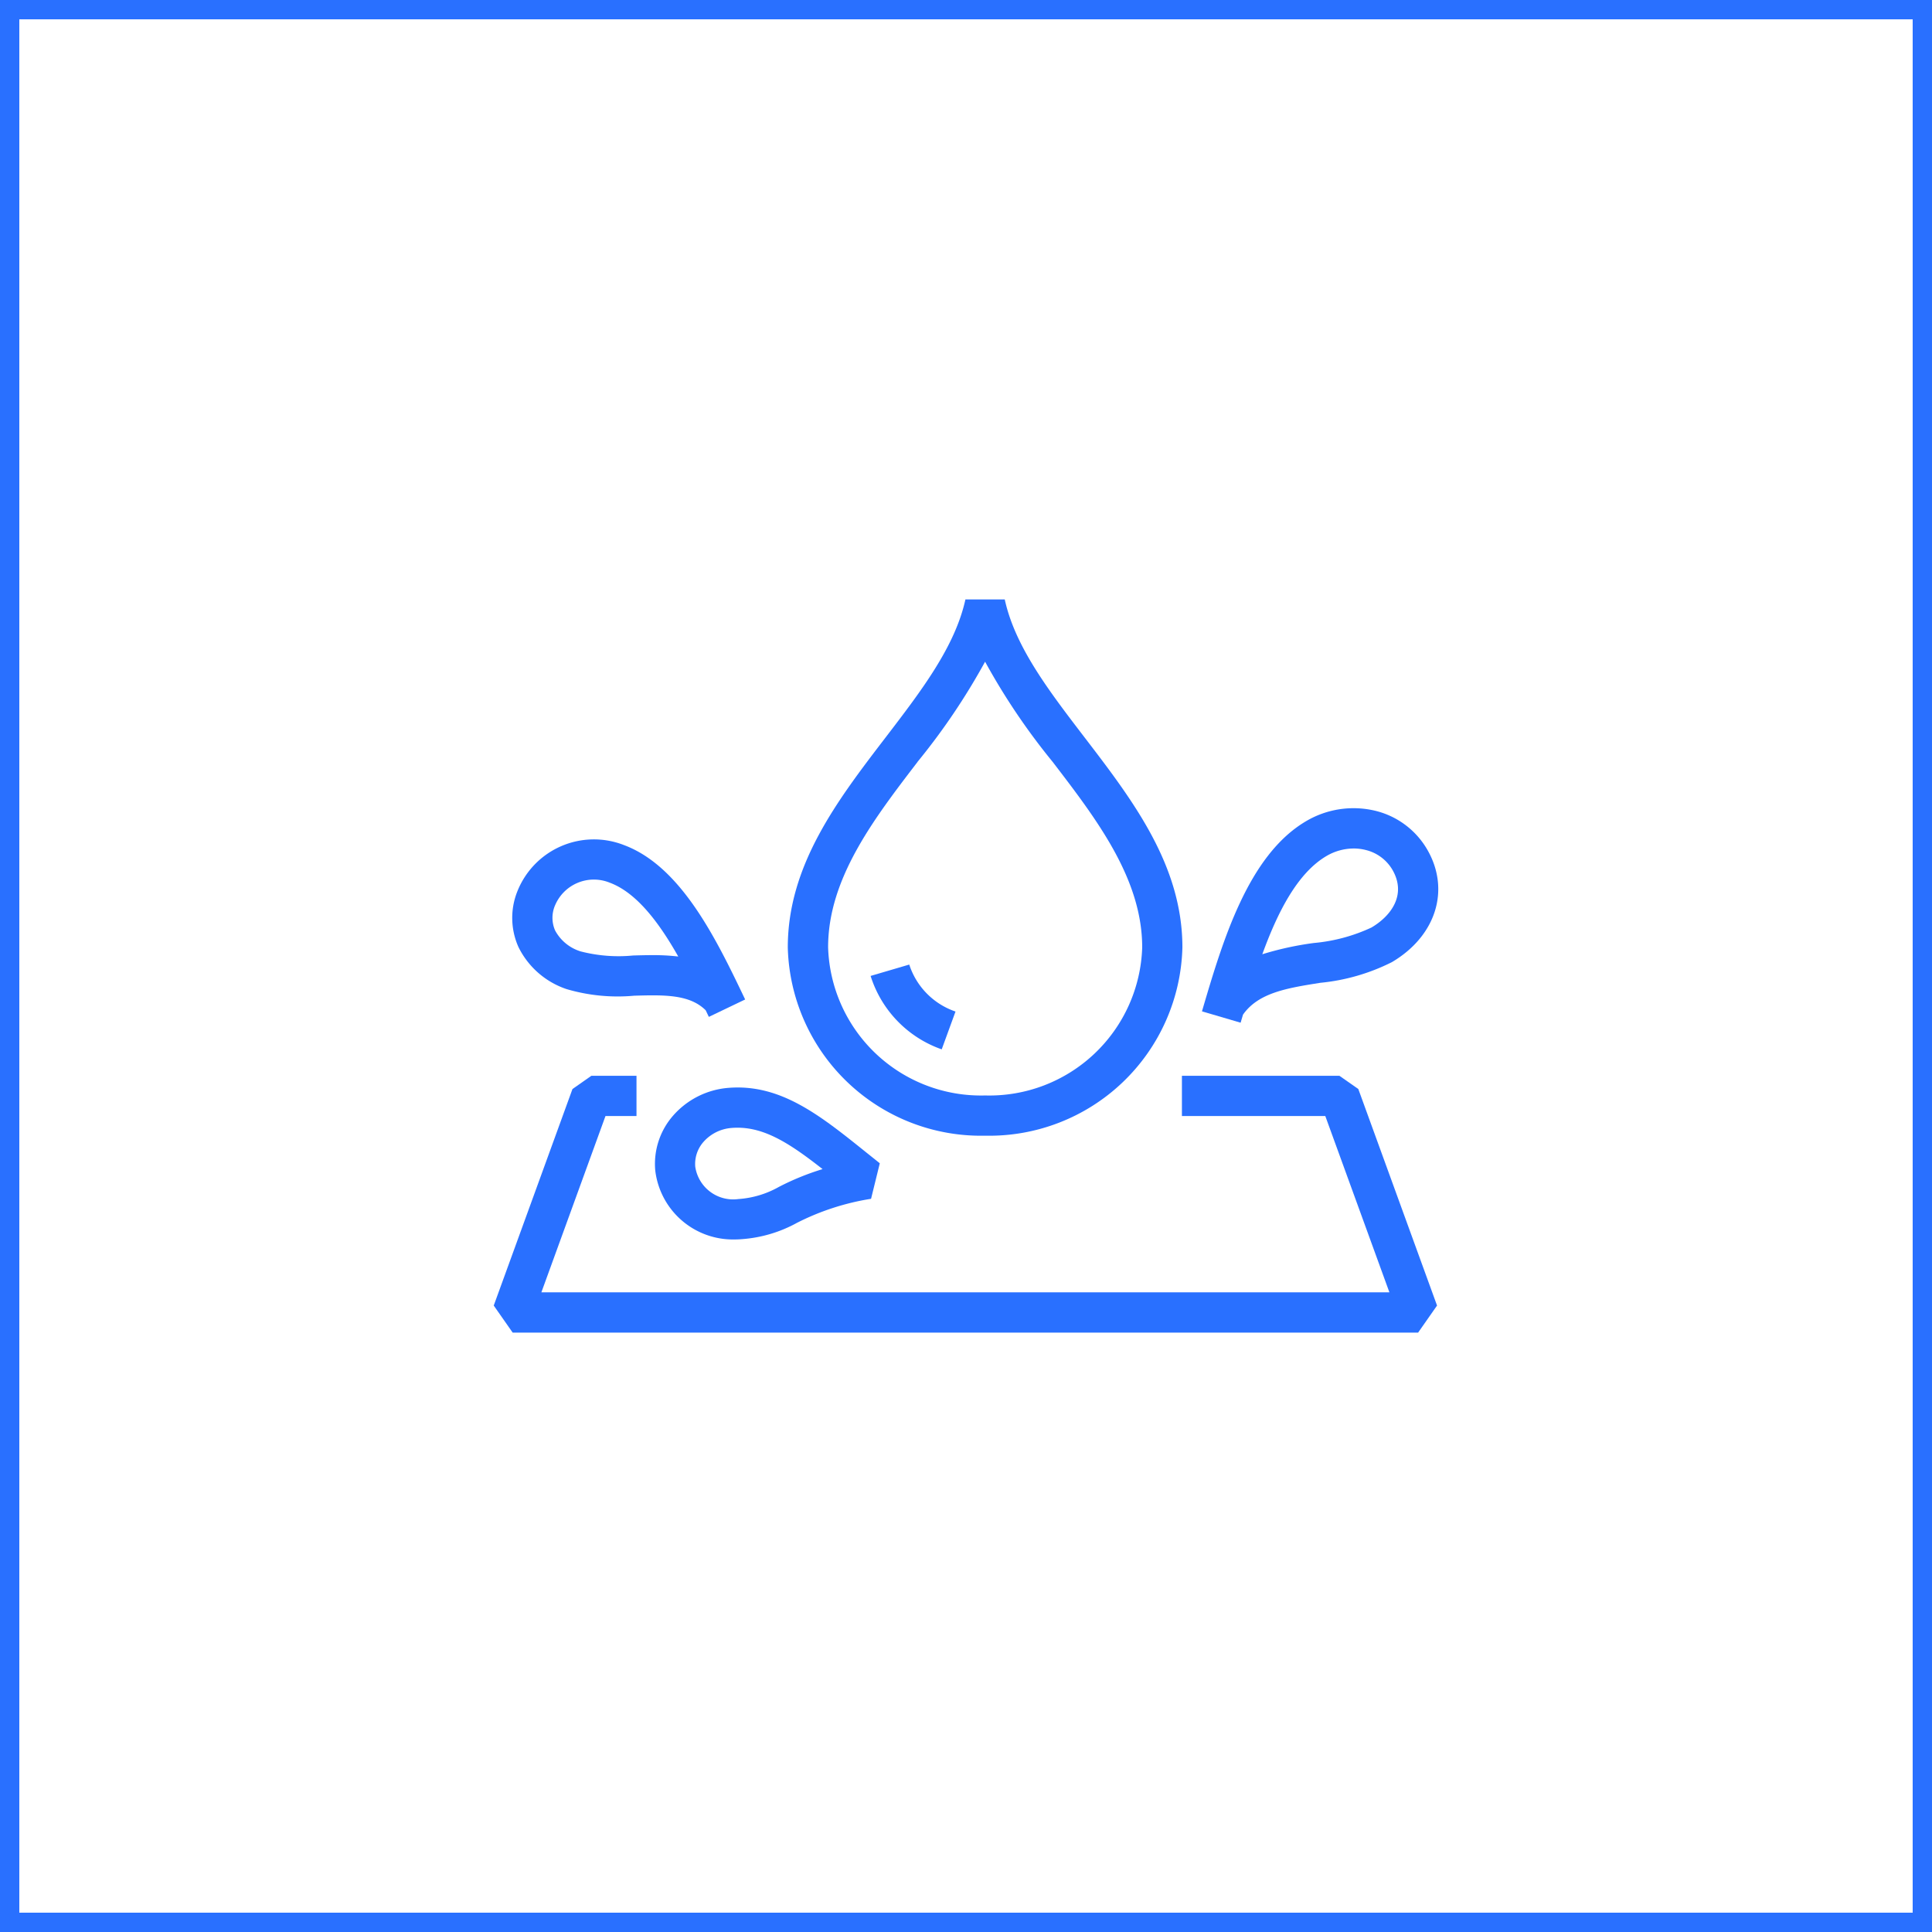 <?xml version="1.0" encoding="UTF-8"?>
<svg xmlns="http://www.w3.org/2000/svg" width="100" height="100" viewBox="0 0 100 100">
  <g id="icon_adv_5" transform="translate(-1131 -905)">
    <g id="矩形_2" data-name="矩形 2" transform="translate(1131 905)" fill="none" stroke="#2970ff" stroke-width="1">
      <rect width="100" height="100" stroke="none"></rect>
      <rect x="0.5" y="0.5" width="99" height="99" fill="none"></rect>
    </g>
    <g id="noun-splash-5469735" transform="translate(1154.056 922.894)">
      <g id="组_13" data-name="组 13" transform="translate(2.5 13.134)">
        <g id="组_12" data-name="组 12">
          <path id="路径_19" data-name="路径 19" d="M42.287,40.889A10,10,0,0,0,52.5,31.143c0-4.257-2.573-7.616-5.061-10.865-1.849-2.415-3.6-4.695-4.134-7.145H41.269c-.538,2.45-2.284,4.73-4.133,7.145-2.488,3.249-5.061,6.608-5.061,10.865A10,10,0,0,0,42.287,40.889Zm-3.5-19.345a34.06,34.06,0,0,0,3.5-5.188,34.067,34.067,0,0,0,3.5,5.188c2.277,2.973,4.632,6.047,4.632,9.6a7.916,7.916,0,0,1-8.129,7.663,7.916,7.916,0,0,1-8.128-7.663C34.158,27.592,36.513,24.517,38.79,21.545Z" transform="translate(-16.855 -13.134)" fill="#2970ff"></path>
          <path id="路径_20" data-name="路径 20" d="M44.087,54.245l.714-1.957a3.807,3.807,0,0,1-2.394-2.431l-2,.588A5.9,5.9,0,0,0,44.087,54.245Z" transform="translate(-20.9 -30.959)" fill="#2970ff"></path>
          <path id="路径_21" data-name="路径 21" d="M75.858,44.816c.8-1.137,2.285-1.374,4-1.647A10.469,10.469,0,0,0,83.562,42.1c2.283-1.345,3.038-3.739,1.835-5.822a4.27,4.27,0,0,0-2.638-2,4.821,4.821,0,0,0-3.641.528c-3.012,1.775-4.327,6.247-5.384,9.84l2,.588Zm4.317-8.208a2.794,2.794,0,0,1,1.412-.391,2.519,2.519,0,0,1,.642.082,2.2,2.2,0,0,1,1.364,1.023c.745,1.291-.073,2.389-1.088,2.986a8.9,8.9,0,0,1-2.978.8,16.244,16.244,0,0,0-2.67.583C77.653,39.5,78.678,37.49,80.175,36.608Z" transform="translate(-37.076 -23.327)" fill="#2970ff"></path>
          <path id="路径_22" data-name="路径 22" d="M22.511,62.238a4.25,4.25,0,0,0-2.889,1.474,3.791,3.791,0,0,0-.893,2.794,4.048,4.048,0,0,0,4.107,3.578c.121,0,.244-.005.367-.015a6.938,6.938,0,0,0,2.862-.845A12.876,12.876,0,0,1,29.9,67.98l.452-1.839c-.248-.2-.49-.392-.727-.582C27.256,63.656,25.212,62.018,22.511,62.238Zm2.632,5.118a4.945,4.945,0,0,1-2.114.637A1.984,1.984,0,0,1,20.8,66.319a1.725,1.725,0,0,1,.412-1.268,2.153,2.153,0,0,1,1.468-.738c.1-.009.208-.013.311-.013,1.465,0,2.78.873,4.4,2.143A13.469,13.469,0,0,0,25.144,67.356Z" transform="translate(-10.37 -36.958)" fill="#2970ff"></path>
          <path id="路径_23" data-name="路径 23" d="M46.271,61.04H38.12v2.083h7.421l3.318,9.125H4.966l3.318-9.125H9.889V61.04H7.554l-.979.686L2.5,72.933l.979,1.4H50.346l.979-1.4L47.25,61.725Z" transform="translate(-2.5 -36.386)" fill="#2970ff"></path>
          <path id="路径_24" data-name="路径 24" d="M7.17,45.024a9.357,9.357,0,0,0,3.505.341c1.528-.042,2.856-.078,3.695.754l.164.342,1.879-.9c-1.47-3.073-3.3-6.9-6.294-8a4.262,4.262,0,0,0-5.5,2.412,3.69,3.69,0,0,0,.064,2.882A4.3,4.3,0,0,0,7.17,45.024Zm-.6-4.326A2.179,2.179,0,0,1,9.4,39.514c1.391.514,2.554,2.063,3.551,3.823a11.036,11.036,0,0,0-1.345-.071c-.333,0-.663.009-.986.018a7.838,7.838,0,0,1-2.727-.213,2.247,2.247,0,0,1-1.318-1.085A1.633,1.633,0,0,1,6.568,40.7Z" transform="translate(-3.4 -24.856)" fill="#2970ff"></path>
        </g>
      </g>
    </g>
  </g>
</svg>
